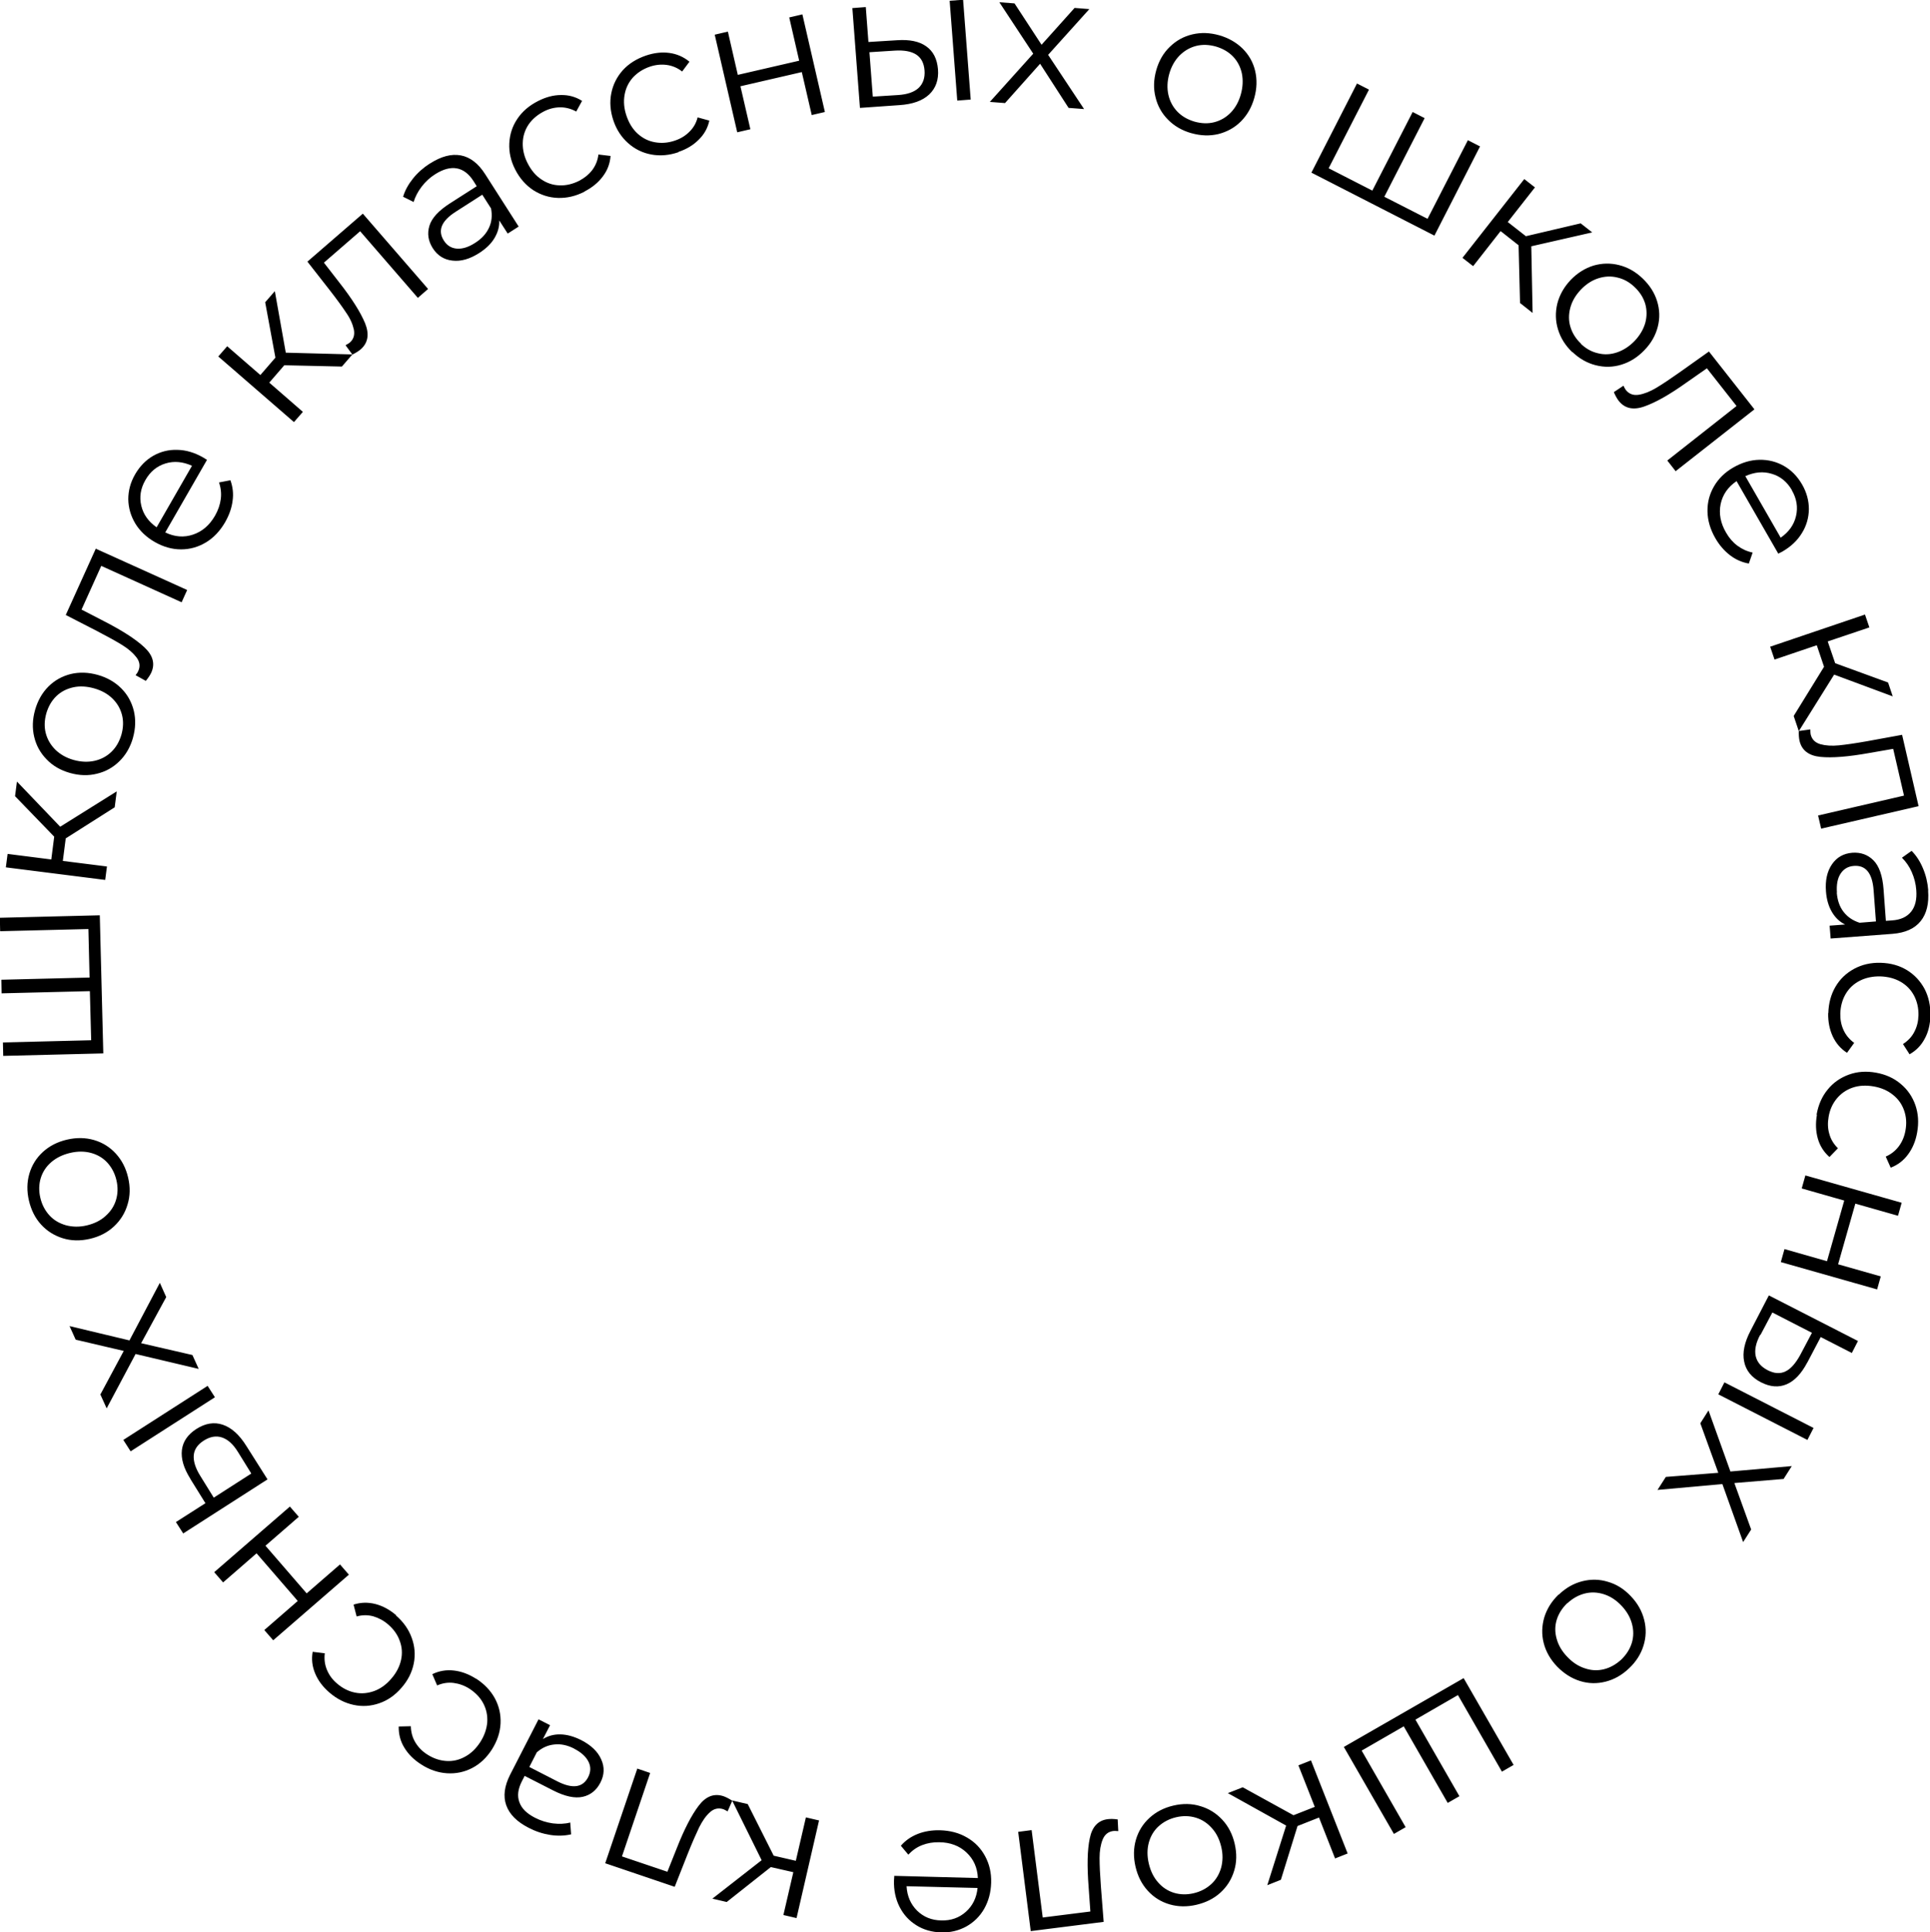 <?xml version="1.0" encoding="UTF-8"?> <!-- Creator: CorelDRAW 2019 (64-Bit) --> <svg xmlns="http://www.w3.org/2000/svg" xmlns:xlink="http://www.w3.org/1999/xlink" xmlns:xodm="http://www.corel.com/coreldraw/odm/2003" xml:space="preserve" width="16.933mm" height="16.948mm" style="shape-rendering:geometricPrecision; text-rendering:geometricPrecision; image-rendering:optimizeQuality; fill-rule:evenodd; clip-rule:evenodd" viewBox="0 0 132.1 132.21"> <defs> <style type="text/css"> <![CDATA[ .fil0 {fill:black;fill-rule:nonzero} ]]> </style> </defs> <g id="Слой_x0020_1">  <path class="fil0" d="M106.7 109.11c0.48,-0.46 1.01,-0.76 1.6,-0.91 0.59,-0.15 1.18,-0.14 1.76,0.04 0.59,0.17 1.11,0.5 1.57,0.99 0.46,0.48 0.76,1.02 0.91,1.62 0.15,0.59 0.13,1.18 -0.05,1.76 -0.18,0.58 -0.51,1.1 -0.99,1.55 -0.48,0.46 -1.01,0.76 -1.6,0.91 -0.59,0.15 -1.17,0.14 -1.75,-0.04 -0.58,-0.18 -1.1,-0.51 -1.57,-0.99 -0.46,-0.48 -0.77,-1.02 -0.92,-1.61 -0.15,-0.59 -0.13,-1.18 0.04,-1.76 0.18,-0.58 0.5,-1.1 0.98,-1.56zm0.57 0.59c-0.35,0.34 -0.59,0.72 -0.72,1.14 -0.13,0.43 -0.13,0.86 -0,1.31 0.12,0.44 0.37,0.86 0.73,1.23 0.36,0.38 0.76,0.64 1.2,0.78 0.44,0.15 0.87,0.17 1.31,0.06 0.43,-0.11 0.82,-0.33 1.18,-0.66 0.35,-0.34 0.59,-0.72 0.72,-1.14 0.13,-0.43 0.13,-0.87 0.01,-1.31 -0.12,-0.45 -0.36,-0.86 -0.72,-1.24 -0.36,-0.38 -0.76,-0.64 -1.2,-0.78 -0.44,-0.14 -0.88,-0.16 -1.31,-0.05 -0.43,0.11 -0.83,0.33 -1.18,0.66zm-11.87 15.78l-3.42 -5.94 8.2 -4.71 3.42 5.94 -0.8 0.46 -3.01 -5.24 -2.91 1.68 3.01 5.24 -0.8 0.46 -3.01 -5.24 -2.88 1.66 3.01 5.24 -0.8 0.46zm-6.86 -1.27l1.45 -0.57 -1.12 -2.84 0.86 -0.34 2.51 6.37 -0.86 0.34 -1.1 -2.8 -1.47 0.58 -1.14 3.68 -0.93 0.37 1.29 -4.08 -3.99 -2.22 1.02 -0.4 3.47 1.91zm-8.22 -0.66c0.64,-0.15 1.26,-0.14 1.84,0.04 0.58,0.17 1.08,0.48 1.5,0.93 0.42,0.45 0.7,1 0.85,1.65 0.15,0.65 0.14,1.27 -0.04,1.85 -0.18,0.59 -0.49,1.08 -0.94,1.49 -0.45,0.41 -1,0.68 -1.64,0.83 -0.64,0.15 -1.26,0.14 -1.84,-0.03 -0.58,-0.17 -1.08,-0.48 -1.49,-0.93 -0.41,-0.45 -0.69,-1 -0.84,-1.65 -0.15,-0.65 -0.14,-1.27 0.03,-1.85 0.17,-0.58 0.48,-1.08 0.93,-1.49 0.45,-0.41 0.99,-0.69 1.64,-0.84zm0.18 0.8c-0.47,0.11 -0.87,0.32 -1.2,0.62 -0.33,0.3 -0.55,0.68 -0.67,1.12 -0.12,0.45 -0.12,0.92 -0,1.43 0.12,0.51 0.33,0.94 0.63,1.28 0.3,0.35 0.67,0.59 1.09,0.72 0.43,0.13 0.88,0.14 1.35,0.03 0.47,-0.11 0.87,-0.32 1.2,-0.62 0.33,-0.3 0.55,-0.68 0.68,-1.12 0.12,-0.45 0.13,-0.93 0.01,-1.43 -0.12,-0.51 -0.33,-0.94 -0.64,-1.28 -0.31,-0.35 -0.67,-0.59 -1.1,-0.72 -0.43,-0.13 -0.88,-0.14 -1.35,-0.03zm-9.95 7.8l-0.86 -6.8 0.92 -0.12 0.76 5.98 3.26 -0.41 -0.12 -1.69c-0.11,-1.42 -0.09,-2.53 0.08,-3.32 0.16,-0.79 0.57,-1.23 1.24,-1.31 0.18,-0.02 0.4,-0.02 0.67,0.02l0.04 0.8c-0.16,-0.01 -0.27,-0.02 -0.33,-0.01 -0.35,0.04 -0.6,0.24 -0.74,0.59 -0.14,0.35 -0.21,0.77 -0.21,1.26 0,0.49 0.03,1.13 0.09,1.93l0.19 2.44 -4.98 0.63zm-9.35 -3.79l5.73 0.15c-0.03,-0.71 -0.29,-1.29 -0.78,-1.75 -0.48,-0.45 -1.1,-0.69 -1.86,-0.7 -0.43,-0.01 -0.82,0.06 -1.18,0.2 -0.36,0.14 -0.67,0.36 -0.94,0.65l-0.51 -0.61c0.31,-0.36 0.7,-0.63 1.16,-0.81 0.46,-0.18 0.96,-0.26 1.51,-0.25 0.7,0.02 1.32,0.18 1.86,0.5 0.54,0.31 0.95,0.74 1.24,1.28 0.29,0.54 0.43,1.14 0.41,1.81 -0.02,0.67 -0.18,1.26 -0.48,1.79 -0.3,0.52 -0.71,0.92 -1.23,1.21 -0.52,0.28 -1.09,0.42 -1.72,0.4 -0.63,-0.02 -1.2,-0.18 -1.69,-0.49 -0.5,-0.31 -0.88,-0.73 -1.15,-1.26 -0.27,-0.53 -0.4,-1.14 -0.38,-1.81l0.02 -0.29zm3.23 3.05c0.66,0.02 1.22,-0.18 1.68,-0.59 0.46,-0.41 0.73,-0.95 0.8,-1.63l-4.86 -0.12c0.04,0.68 0.28,1.23 0.72,1.67 0.44,0.43 0.99,0.66 1.66,0.67zm-11.48 -4.43l1.52 0.35 0.69 -2.97 0.9 0.21 -1.54 6.68 -0.9 -0.21 0.68 -2.93 -1.54 -0.35 -3.02 2.39 -0.98 -0.23 3.37 -2.63 -2.02 -4.09 1.07 0.25 1.78 3.54zm-11.53 0.53l2.2 -6.49 0.88 0.3 -1.93 5.71 3.11 1.05 0.63 -1.58c0.52,-1.33 1.03,-2.31 1.52,-2.95 0.49,-0.64 1.05,-0.85 1.69,-0.64 0.17,0.06 0.37,0.16 0.6,0.31l-0.32 0.73c-0.14,-0.08 -0.23,-0.13 -0.29,-0.15 -0.34,-0.11 -0.65,-0.04 -0.92,0.21 -0.28,0.25 -0.52,0.6 -0.74,1.04 -0.21,0.44 -0.47,1.03 -0.77,1.78l-0.9 2.28 -4.75 -1.61zm-5.24 -2.44c-0.8,-0.41 -1.31,-0.92 -1.53,-1.54 -0.22,-0.62 -0.13,-1.31 0.27,-2.1l1.94 -3.78 0.79 0.4 -0.49 0.95c0.35,-0.22 0.75,-0.33 1.2,-0.32 0.45,0.01 0.92,0.14 1.42,0.39 0.68,0.35 1.14,0.79 1.37,1.32 0.24,0.53 0.22,1.06 -0.06,1.6 -0.27,0.52 -0.67,0.84 -1.2,0.96 -0.54,0.12 -1.22,-0.02 -2.04,-0.44l-1.94 -0.99 -0.19 0.37c-0.27,0.53 -0.33,1 -0.17,1.43 0.15,0.43 0.51,0.78 1.08,1.07 0.39,0.2 0.79,0.32 1.21,0.38 0.42,0.05 0.82,0.04 1.19,-0.06l0.06 0.81c-0.44,0.1 -0.92,0.12 -1.43,0.04 -0.51,-0.08 -1,-0.24 -1.48,-0.49zm3.13 -5.41c-0.46,-0.24 -0.92,-0.34 -1.36,-0.29 -0.44,0.04 -0.85,0.22 -1.21,0.54l-0.51 1 1.91 0.98c1.04,0.53 1.75,0.44 2.12,-0.29 0.18,-0.36 0.19,-0.71 0.02,-1.05 -0.17,-0.34 -0.49,-0.64 -0.98,-0.89zm-6.73 -4.8c0.57,0.37 1,0.82 1.29,1.35 0.29,0.54 0.42,1.11 0.39,1.73 -0.03,0.61 -0.23,1.2 -0.59,1.77 -0.36,0.56 -0.81,0.99 -1.35,1.27 -0.54,0.28 -1.12,0.4 -1.73,0.36 -0.61,-0.04 -1.2,-0.24 -1.77,-0.61 -0.5,-0.32 -0.88,-0.7 -1.15,-1.15 -0.27,-0.44 -0.39,-0.93 -0.38,-1.44l0.83 -0.02c0.01,0.41 0.11,0.78 0.31,1.11 0.2,0.33 0.47,0.61 0.82,0.83 0.42,0.27 0.85,0.41 1.3,0.44 0.45,0.03 0.88,-0.07 1.29,-0.3 0.41,-0.22 0.75,-0.56 1.03,-0.99 0.29,-0.45 0.44,-0.9 0.48,-1.36 0.03,-0.46 -0.06,-0.89 -0.27,-1.29 -0.21,-0.4 -0.53,-0.73 -0.94,-1 -0.34,-0.22 -0.71,-0.35 -1.09,-0.4 -0.38,-0.05 -0.76,0.01 -1.13,0.17l-0.33 -0.77c0.47,-0.23 0.96,-0.31 1.48,-0.25 0.52,0.06 1.02,0.25 1.51,0.56zm-5.48 -4.32c0.51,0.44 0.87,0.95 1.08,1.53 0.21,0.57 0.26,1.16 0.14,1.76 -0.12,0.6 -0.4,1.16 -0.84,1.66 -0.44,0.51 -0.94,0.86 -1.52,1.06 -0.58,0.2 -1.16,0.24 -1.76,0.11 -0.6,-0.13 -1.15,-0.41 -1.66,-0.85 -0.45,-0.39 -0.77,-0.82 -0.97,-1.3 -0.2,-0.48 -0.26,-0.97 -0.17,-1.48l0.83 0.1c-0.05,0.4 -0,0.78 0.15,1.14 0.15,0.36 0.38,0.67 0.69,0.93 0.37,0.32 0.78,0.53 1.23,0.62 0.44,0.09 0.88,0.05 1.32,-0.11 0.43,-0.16 0.82,-0.44 1.16,-0.84 0.35,-0.4 0.57,-0.83 0.67,-1.28 0.1,-0.45 0.07,-0.89 -0.09,-1.31 -0.15,-0.43 -0.42,-0.8 -0.79,-1.12 -0.31,-0.27 -0.65,-0.45 -1.02,-0.56 -0.37,-0.1 -0.75,-0.1 -1.14,0.01l-0.21 -0.81c0.49,-0.16 0.99,-0.17 1.5,-0.04 0.5,0.13 0.98,0.39 1.42,0.77zm-8.4 1.7l-0.61 -0.7 2.29 -1.99 -2.82 -3.26 -2.29 1.99 -0.61 -0.7 5.18 -4.49 0.61 0.7 -2.28 1.98 2.82 3.26 2.28 -1.98 0.61 0.7 -5.18 4.49zm-5.67 -11.05c-0.46,-0.73 -0.65,-1.38 -0.58,-1.97 0.07,-0.58 0.4,-1.06 0.99,-1.44 0.61,-0.39 1.22,-0.49 1.81,-0.29 0.59,0.2 1.13,0.68 1.61,1.45l1.45 2.29 -5.77 3.7 -0.5 -0.78 2.02 -1.29 -1.03 -1.66zm-4.09 -1.88l-0.5 -0.78 5.77 -3.7 0.5 0.78 -5.77 3.7zm7.35 0.05c-0.33,-0.54 -0.7,-0.87 -1.1,-1 -0.4,-0.13 -0.81,-0.06 -1.25,0.22 -0.42,0.27 -0.65,0.61 -0.68,1.01 -0.03,0.4 0.12,0.88 0.46,1.42l0.91 1.47 2.57 -1.65 -0.91 -1.47zm-4.91 -10.61l-1.72 3.16 3.51 0.81 0.43 0.95 -4.32 -1.02 -1.98 3.72 -0.43 -0.95 1.6 -2.98 -3.29 -0.77 -0.42 -0.93 4.1 0.98 2.08 -3.94 0.43 0.96zm-2.61 -8.17c0.15,0.64 0.14,1.26 -0.04,1.84 -0.17,0.58 -0.48,1.08 -0.93,1.5 -0.45,0.42 -1,0.7 -1.65,0.85 -0.65,0.15 -1.27,0.14 -1.85,-0.04 -0.58,-0.18 -1.08,-0.49 -1.49,-0.94 -0.41,-0.45 -0.68,-1 -0.83,-1.64 -0.15,-0.64 -0.14,-1.26 0.03,-1.84 0.17,-0.58 0.48,-1.08 0.93,-1.49 0.45,-0.41 1,-0.69 1.65,-0.84 0.65,-0.15 1.27,-0.14 1.85,0.03 0.58,0.17 1.08,0.48 1.49,0.93 0.41,0.45 0.69,0.99 0.84,1.64zm-0.8 0.18c-0.11,-0.47 -0.32,-0.87 -0.62,-1.2 -0.3,-0.33 -0.68,-0.55 -1.12,-0.67 -0.45,-0.12 -0.92,-0.12 -1.43,-0 -0.51,0.12 -0.94,0.33 -1.29,0.63 -0.35,0.3 -0.59,0.67 -0.72,1.09 -0.13,0.43 -0.14,0.88 -0.03,1.35 0.11,0.47 0.32,0.87 0.62,1.2 0.3,0.33 0.68,0.55 1.13,0.68 0.45,0.12 0.93,0.13 1.43,0.01 0.51,-0.12 0.94,-0.33 1.28,-0.64 0.35,-0.31 0.59,-0.67 0.72,-1.1 0.13,-0.43 0.14,-0.88 0.03,-1.35zm-7.99 -17.96l6.85 -0.17 0.24 9.45 -6.85 0.17 -0.02 -0.92 6.04 -0.15 -0.09 -3.36 -6.04 0.15 -0.02 -0.93 6.04 -0.15 -0.08 -3.32 -6.04 0.15 -0.02 -0.92zm4.52 -5.44l-0.2 1.55 3.02 0.38 -0.12 0.92 -6.8 -0.86 0.12 -0.92 2.99 0.38 0.2 -1.56 -2.68 -2.77 0.13 -1 2.96 3.09 3.87 -2.42 -0.14 1.09 -3.34 2.12zm4.6 -6.87c-0.18,0.63 -0.49,1.17 -0.92,1.59 -0.43,0.43 -0.95,0.72 -1.54,0.86 -0.59,0.15 -1.21,0.13 -1.85,-0.05 -0.64,-0.18 -1.18,-0.49 -1.6,-0.93 -0.43,-0.44 -0.71,-0.95 -0.85,-1.54 -0.14,-0.59 -0.12,-1.2 0.06,-1.84 0.18,-0.63 0.48,-1.17 0.91,-1.6 0.43,-0.43 0.94,-0.71 1.53,-0.86 0.59,-0.14 1.21,-0.12 1.85,0.06 0.64,0.18 1.18,0.49 1.61,0.92 0.43,0.43 0.71,0.94 0.86,1.54 0.14,0.59 0.12,1.2 -0.06,1.84zm-0.79 -0.22c0.13,-0.47 0.15,-0.92 0.04,-1.35 -0.11,-0.43 -0.33,-0.81 -0.66,-1.13 -0.33,-0.32 -0.75,-0.55 -1.25,-0.69 -0.5,-0.14 -0.98,-0.17 -1.43,-0.07 -0.45,0.1 -0.84,0.3 -1.16,0.61 -0.32,0.31 -0.54,0.7 -0.68,1.17 -0.13,0.47 -0.15,0.92 -0.04,1.35 0.11,0.43 0.33,0.81 0.66,1.14 0.33,0.32 0.75,0.56 1.25,0.7 0.5,0.14 0.98,0.16 1.43,0.06 0.45,-0.1 0.84,-0.31 1.16,-0.62 0.32,-0.31 0.54,-0.7 0.68,-1.17zm-1.74 -12.72l6.24 2.82 -0.38 0.84 -5.5 -2.49 -1.35 2.99 1.51 0.78c1.27,0.65 2.2,1.25 2.79,1.8 0.59,0.55 0.75,1.13 0.47,1.74 -0.08,0.17 -0.2,0.35 -0.37,0.56l-0.7 -0.39c0.1,-0.13 0.16,-0.22 0.18,-0.28 0.15,-0.32 0.11,-0.64 -0.12,-0.94 -0.23,-0.3 -0.55,-0.58 -0.97,-0.84 -0.42,-0.26 -0.98,-0.57 -1.69,-0.94l-2.18 -1.12 2.07 -4.57zm7.6 -6.09l-2.86 4.97c0.64,0.31 1.28,0.36 1.9,0.15 0.63,-0.21 1.13,-0.64 1.51,-1.3 0.21,-0.37 0.34,-0.75 0.39,-1.13 0.05,-0.38 0.01,-0.76 -0.12,-1.14l0.78 -0.15c0.16,0.44 0.22,0.91 0.15,1.4 -0.06,0.49 -0.23,0.97 -0.5,1.45 -0.35,0.61 -0.79,1.08 -1.32,1.4 -0.53,0.32 -1.1,0.48 -1.71,0.48 -0.61,-0 -1.21,-0.17 -1.79,-0.5 -0.58,-0.33 -1.03,-0.76 -1.34,-1.27 -0.31,-0.52 -0.47,-1.07 -0.48,-1.66 -0,-0.59 0.15,-1.16 0.47,-1.71 0.32,-0.55 0.73,-0.97 1.23,-1.26 0.51,-0.29 1.06,-0.43 1.66,-0.41 0.6,0.01 1.19,0.19 1.78,0.53l0.24 0.15zm-4.22 1.39c-0.33,0.57 -0.42,1.16 -0.28,1.75 0.14,0.6 0.49,1.09 1.05,1.48l2.42 -4.21c-0.62,-0.28 -1.22,-0.34 -1.81,-0.16 -0.59,0.18 -1.05,0.56 -1.38,1.14zm9.5 -7.85l-1.02 1.18 2.3 2 -0.61 0.7 -5.18 -4.49 0.61 -0.7 2.27 1.97 1.03 -1.19 -0.7 -3.79 0.66 -0.76 0.75 4.21 4.56 0.12 -0.72 0.83 -3.96 -0.09zm5.36 -10.41l4.49 5.18 -0.7 0.61 -3.95 -4.56 -2.48 2.15 1.04 1.34c0.88,1.12 1.47,2.06 1.78,2.81 0.3,0.75 0.2,1.34 -0.3,1.78 -0.14,0.12 -0.33,0.24 -0.57,0.36l-0.47 -0.64c0.14,-0.08 0.23,-0.13 0.28,-0.17 0.27,-0.23 0.36,-0.53 0.29,-0.9 -0.08,-0.37 -0.25,-0.76 -0.53,-1.16 -0.27,-0.41 -0.65,-0.93 -1.14,-1.56l-1.51 -1.93 3.79 -3.28zm4.63 -3.41c0.75,-0.48 1.45,-0.67 2.1,-0.55 0.64,0.12 1.2,0.55 1.67,1.29l2.29 3.58 -0.75 0.48 -0.58 -0.9c0.02,0.41 -0.09,0.81 -0.32,1.2 -0.23,0.39 -0.58,0.73 -1.05,1.03 -0.64,0.41 -1.25,0.59 -1.83,0.52 -0.58,-0.06 -1.03,-0.35 -1.35,-0.85 -0.31,-0.49 -0.39,-1 -0.23,-1.53 0.16,-0.53 0.63,-1.04 1.41,-1.54l1.83 -1.17 -0.22 -0.35c-0.32,-0.5 -0.7,-0.79 -1.14,-0.87 -0.44,-0.08 -0.93,0.05 -1.47,0.39 -0.37,0.23 -0.68,0.52 -0.94,0.86 -0.26,0.34 -0.44,0.69 -0.55,1.05l-0.72 -0.36c0.13,-0.44 0.36,-0.85 0.68,-1.25 0.32,-0.4 0.71,-0.74 1.16,-1.03zm3.09 5.43c0.44,-0.28 0.75,-0.62 0.94,-1.03 0.19,-0.4 0.23,-0.84 0.14,-1.32l-0.6 -0.94 -1.81 1.16c-0.99,0.63 -1.26,1.29 -0.82,1.98 0.22,0.34 0.51,0.52 0.89,0.55 0.38,0.03 0.8,-0.1 1.26,-0.4zm7.48 -3.5c-0.6,0.31 -1.21,0.45 -1.82,0.43 -0.61,-0.02 -1.17,-0.2 -1.69,-0.53 -0.51,-0.34 -0.92,-0.8 -1.23,-1.4 -0.31,-0.6 -0.44,-1.2 -0.41,-1.81 0.03,-0.61 0.21,-1.17 0.55,-1.67 0.34,-0.51 0.81,-0.91 1.42,-1.22 0.53,-0.27 1.05,-0.41 1.57,-0.41 0.52,-0.01 1,0.12 1.44,0.4l-0.4 0.73c-0.36,-0.2 -0.73,-0.29 -1.11,-0.29 -0.39,0.01 -0.76,0.1 -1.12,0.29 -0.44,0.23 -0.79,0.53 -1.04,0.9 -0.25,0.38 -0.38,0.8 -0.39,1.26 -0.01,0.46 0.1,0.93 0.34,1.39 0.24,0.47 0.55,0.84 0.93,1.09 0.38,0.26 0.8,0.4 1.25,0.41 0.45,0.02 0.9,-0.09 1.34,-0.31 0.36,-0.19 0.66,-0.43 0.9,-0.74 0.23,-0.31 0.37,-0.66 0.42,-1.06l0.83 0.1c-0.04,0.52 -0.21,0.98 -0.53,1.4 -0.31,0.42 -0.73,0.76 -1.25,1.03zm6.43 -2.7c-0.64,0.22 -1.26,0.27 -1.86,0.16 -0.6,-0.11 -1.13,-0.37 -1.59,-0.78 -0.46,-0.41 -0.8,-0.93 -1.01,-1.56 -0.21,-0.63 -0.26,-1.25 -0.14,-1.85 0.12,-0.6 0.38,-1.12 0.79,-1.58 0.41,-0.45 0.94,-0.78 1.58,-1 0.56,-0.19 1.1,-0.25 1.61,-0.18 0.51,0.07 0.97,0.27 1.37,0.6l-0.5 0.67c-0.32,-0.25 -0.68,-0.4 -1.06,-0.45 -0.38,-0.05 -0.77,-0.01 -1.15,0.12 -0.47,0.16 -0.85,0.41 -1.16,0.74 -0.3,0.34 -0.49,0.73 -0.57,1.19 -0.08,0.46 -0.04,0.93 0.13,1.43 0.17,0.5 0.42,0.91 0.76,1.22 0.34,0.31 0.73,0.51 1.18,0.59 0.44,0.08 0.9,0.05 1.37,-0.11 0.39,-0.13 0.72,-0.33 0.99,-0.6 0.28,-0.27 0.47,-0.6 0.57,-0.99l0.8 0.22c-0.11,0.51 -0.35,0.94 -0.73,1.31 -0.37,0.37 -0.83,0.65 -1.38,0.83zm2.48 -8.04l0.9 -0.21 0.68 2.96 4.2 -0.97 -0.68 -2.96 0.9 -0.21 1.54 6.68 -0.9 0.21 -0.68 -2.94 -4.2 0.97 0.68 2.94 -0.9 0.21 -1.54 -6.68zm12.48 0.38c0.86,-0.06 1.53,0.08 2,0.42 0.48,0.34 0.74,0.86 0.8,1.56 0.06,0.73 -0.15,1.3 -0.6,1.73 -0.46,0.43 -1.13,0.67 -2.04,0.73l-2.7 0.19 -0.52 -6.83 0.92 -0.07 0.18 2.39 1.95 -0.12zm3.6 -2.7l0.92 -0.07 0.52 6.83 -0.92 0.07 -0.52 -6.83zm-3.53 6.45c0.63,-0.04 1.1,-0.2 1.41,-0.49 0.3,-0.29 0.44,-0.69 0.4,-1.2 -0.04,-0.5 -0.23,-0.86 -0.57,-1.08 -0.34,-0.22 -0.83,-0.31 -1.47,-0.27l-1.73 0.11 0.23 3.04 1.73 -0.11zm11.67 0.88l-1.95 -3.02 -2.4 2.69 -1.04 -0.08 2.97 -3.3 -2.32 -3.52 1.04 0.08 1.85 2.83 2.26 -2.52 1.01 0.08 -2.82 3.13 2.46 3.71 -1.05 -0.08zm8.4 1.73c-0.63,-0.18 -1.17,-0.49 -1.59,-0.92 -0.43,-0.43 -0.72,-0.95 -0.86,-1.54 -0.15,-0.59 -0.13,-1.21 0.05,-1.85 0.18,-0.64 0.49,-1.18 0.93,-1.6 0.44,-0.43 0.95,-0.71 1.54,-0.85 0.59,-0.14 1.2,-0.12 1.84,0.06 0.63,0.18 1.17,0.49 1.6,0.91 0.43,0.43 0.72,0.94 0.86,1.53 0.14,0.59 0.12,1.21 -0.06,1.85 -0.18,0.64 -0.49,1.18 -0.92,1.61 -0.43,0.43 -0.95,0.71 -1.54,0.86 -0.59,0.14 -1.2,0.12 -1.84,-0.06zm0.22 -0.79c0.47,0.13 0.92,0.15 1.35,0.04 0.43,-0.11 0.81,-0.33 1.13,-0.66 0.32,-0.33 0.55,-0.75 0.69,-1.25 0.14,-0.5 0.16,-0.98 0.07,-1.43 -0.1,-0.45 -0.3,-0.84 -0.61,-1.16 -0.31,-0.32 -0.7,-0.54 -1.17,-0.68 -0.47,-0.13 -0.92,-0.15 -1.35,-0.04 -0.43,0.11 -0.81,0.33 -1.14,0.66 -0.32,0.33 -0.56,0.75 -0.7,1.25 -0.14,0.5 -0.16,0.98 -0.06,1.43 0.1,0.45 0.31,0.84 0.62,1.16 0.31,0.32 0.7,0.54 1.17,0.68zm19.54 1.7l-3.12 6.1 -8.42 -4.31 3.12 -6.1 0.82 0.42 -2.76 5.38 2.99 1.53 2.76 -5.38 0.82 0.42 -2.76 5.38 2.96 1.51 2.76 -5.38 0.82 0.42zm2.64 6.76l-1.23 -0.97 -1.88 2.4 -0.73 -0.57 4.23 -5.39 0.73 0.57 -1.86 2.37 1.24 0.97 3.75 -0.88 0.79 0.62 -4.17 0.95 0.09 4.56 -0.86 -0.68 -0.1 -3.96zm3.68 7.32c-0.48,-0.46 -0.8,-0.97 -0.98,-1.56 -0.18,-0.58 -0.19,-1.17 -0.05,-1.76 0.15,-0.59 0.45,-1.13 0.91,-1.62 0.46,-0.48 0.99,-0.81 1.57,-0.99 0.59,-0.17 1.17,-0.18 1.76,-0.03 0.59,0.15 1.12,0.45 1.6,0.91 0.48,0.46 0.81,0.97 0.99,1.55 0.18,0.58 0.2,1.16 0.05,1.75 -0.15,0.59 -0.45,1.13 -0.92,1.61 -0.46,0.48 -0.98,0.81 -1.57,0.99 -0.58,0.18 -1.17,0.19 -1.76,0.04 -0.59,-0.15 -1.12,-0.45 -1.6,-0.91zm0.57 -0.59c0.35,0.34 0.74,0.56 1.18,0.66 0.43,0.11 0.87,0.09 1.31,-0.06 0.44,-0.15 0.84,-0.41 1.2,-0.78 0.36,-0.38 0.6,-0.79 0.73,-1.23 0.12,-0.45 0.12,-0.88 -0,-1.31 -0.13,-0.43 -0.37,-0.81 -0.72,-1.14 -0.35,-0.34 -0.74,-0.56 -1.18,-0.66 -0.43,-0.11 -0.87,-0.09 -1.31,0.05 -0.44,0.14 -0.84,0.4 -1.2,0.78 -0.36,0.38 -0.6,0.79 -0.72,1.24 -0.12,0.45 -0.12,0.89 0.01,1.31 0.13,0.43 0.37,0.81 0.72,1.14zm11.89 4.5l-5.39 4.23 -0.57 -0.73 4.74 -3.73 -2.03 -2.58 -1.39 0.97c-1.16,0.83 -2.12,1.37 -2.89,1.64 -0.76,0.27 -1.35,0.14 -1.76,-0.39 -0.11,-0.14 -0.22,-0.34 -0.33,-0.59l0.66 -0.44c0.07,0.15 0.12,0.24 0.16,0.29 0.22,0.28 0.52,0.39 0.89,0.33 0.37,-0.06 0.77,-0.22 1.19,-0.47 0.42,-0.25 0.96,-0.61 1.61,-1.07l2 -1.42 3.1 3.94zm1.64 9.88l-2.86 -4.97c-0.59,0.4 -0.95,0.92 -1.09,1.57 -0.13,0.65 -0.01,1.3 0.37,1.95 0.21,0.37 0.47,0.67 0.78,0.9 0.31,0.23 0.66,0.39 1.04,0.47l-0.26 0.75c-0.47,-0.08 -0.9,-0.27 -1.29,-0.57 -0.39,-0.3 -0.73,-0.69 -1,-1.16 -0.35,-0.61 -0.53,-1.22 -0.54,-1.84 -0.01,-0.62 0.14,-1.19 0.45,-1.72 0.31,-0.53 0.75,-0.96 1.33,-1.29 0.58,-0.33 1.17,-0.51 1.78,-0.52 0.6,-0.01 1.16,0.13 1.67,0.42 0.51,0.29 0.92,0.71 1.24,1.26 0.32,0.55 0.47,1.12 0.47,1.7 -0.01,0.58 -0.16,1.13 -0.48,1.64 -0.31,0.51 -0.76,0.93 -1.35,1.27l-0.26 0.13zm0.93 -4.35c-0.33,-0.57 -0.79,-0.95 -1.38,-1.12 -0.59,-0.18 -1.19,-0.12 -1.81,0.16l2.42 4.21c0.56,-0.39 0.91,-0.88 1.05,-1.48 0.14,-0.6 0.05,-1.19 -0.29,-1.77zm2.2 12.09l-0.5 -1.48 -2.89 0.98 -0.3 -0.88 6.49 -2.2 0.3 0.88 -2.85 0.96 0.51 1.49 3.62 1.32 0.32 0.95 -4.01 -1.49 -2.42 3.87 -0.35 -1.04 2.08 -3.37zm6.48 9.53l-6.68 1.54 -0.21 -0.9 5.88 -1.36 -0.74 -3.2 -1.67 0.29c-1.4,0.25 -2.51,0.34 -3.31,0.26 -0.8,-0.08 -1.28,-0.45 -1.43,-1.1 -0.04,-0.18 -0.06,-0.4 -0.05,-0.67l0.79 -0.11c0,0.16 0.01,0.27 0.02,0.33 0.08,0.35 0.3,0.57 0.66,0.68 0.36,0.1 0.79,0.13 1.28,0.08 0.49,-0.05 1.12,-0.14 1.91,-0.28l2.41 -0.44 1.13 4.89zm0.64 5.77c0.07,0.89 -0.1,1.59 -0.51,2.1 -0.41,0.51 -1.05,0.8 -1.93,0.87l-4.23 0.32 -0.07 -0.88 1.06 -0.08c-0.37,-0.18 -0.67,-0.46 -0.9,-0.85 -0.23,-0.39 -0.37,-0.86 -0.41,-1.41 -0.06,-0.76 0.08,-1.38 0.41,-1.86 0.33,-0.48 0.79,-0.74 1.39,-0.79 0.58,-0.04 1.06,0.13 1.45,0.52 0.39,0.39 0.62,1.05 0.69,1.97l0.16 2.17 0.42 -0.03c0.59,-0.04 1.02,-0.24 1.31,-0.6 0.28,-0.35 0.4,-0.84 0.35,-1.48 -0.03,-0.43 -0.14,-0.84 -0.31,-1.23 -0.17,-0.39 -0.4,-0.71 -0.67,-0.98l0.66 -0.47c0.32,0.32 0.58,0.72 0.78,1.2 0.2,0.47 0.32,0.98 0.36,1.51zm-6.25 0.15c0.04,0.52 0.19,0.96 0.46,1.31 0.27,0.35 0.63,0.6 1.1,0.75l1.12 -0.09 -0.16 -2.14c-0.09,-1.17 -0.54,-1.72 -1.35,-1.66 -0.4,0.03 -0.7,0.21 -0.91,0.53 -0.21,0.32 -0.29,0.75 -0.25,1.3zm-0.58 8.25c0.02,-0.68 0.18,-1.28 0.49,-1.81 0.31,-0.53 0.73,-0.93 1.28,-1.23 0.54,-0.29 1.15,-0.43 1.82,-0.41 0.67,0.02 1.26,0.18 1.79,0.5 0.52,0.32 0.92,0.75 1.21,1.29 0.28,0.54 0.41,1.15 0.4,1.83 -0.02,0.59 -0.14,1.12 -0.39,1.57 -0.24,0.46 -0.59,0.82 -1.04,1.07l-0.45 -0.7c0.34,-0.22 0.61,-0.5 0.78,-0.84 0.18,-0.34 0.27,-0.72 0.28,-1.13 0.01,-0.49 -0.09,-0.94 -0.3,-1.34 -0.21,-0.4 -0.52,-0.72 -0.92,-0.95 -0.4,-0.23 -0.86,-0.35 -1.39,-0.37 -0.53,-0.01 -1,0.09 -1.41,0.3 -0.41,0.21 -0.73,0.51 -0.96,0.9 -0.23,0.39 -0.35,0.83 -0.37,1.33 -0.01,0.41 0.06,0.79 0.22,1.14 0.16,0.35 0.4,0.64 0.73,0.88l-0.49 0.68c-0.44,-0.28 -0.76,-0.66 -0.98,-1.13 -0.22,-0.48 -0.32,-1 -0.31,-1.58zm-0.8 6.93c0.12,-0.67 0.37,-1.24 0.76,-1.71 0.38,-0.47 0.87,-0.81 1.45,-1.02 0.58,-0.21 1.2,-0.25 1.86,-0.13 0.66,0.12 1.22,0.37 1.69,0.77 0.47,0.39 0.8,0.88 1,1.45 0.2,0.58 0.24,1.2 0.12,1.87 -0.1,0.58 -0.31,1.08 -0.62,1.5 -0.31,0.42 -0.7,0.72 -1.19,0.91l-0.34 -0.76c0.37,-0.16 0.67,-0.4 0.9,-0.71 0.23,-0.31 0.38,-0.67 0.45,-1.07 0.09,-0.49 0.06,-0.94 -0.09,-1.37 -0.15,-0.43 -0.4,-0.79 -0.77,-1.08 -0.36,-0.29 -0.8,-0.48 -1.31,-0.57 -0.52,-0.09 -1,-0.07 -1.44,0.08 -0.44,0.15 -0.8,0.4 -1.09,0.75 -0.29,0.35 -0.48,0.77 -0.56,1.26 -0.07,0.4 -0.06,0.79 0.05,1.16 0.1,0.37 0.3,0.7 0.59,0.98l-0.58 0.6c-0.39,-0.34 -0.66,-0.77 -0.8,-1.27 -0.14,-0.5 -0.16,-1.04 -0.06,-1.61zm5.82 6.04l-0.25 0.89 -2.92 -0.83 -1.18 4.15 2.92 0.83 -0.25 0.89 -6.59 -1.87 0.25 -0.89 2.91 0.83 1.18 -4.15 -2.91 -0.83 0.25 -0.89 6.59 1.87zm-6.46 10.93c-0.4,0.76 -0.87,1.26 -1.41,1.49 -0.54,0.23 -1.12,0.19 -1.75,-0.13 -0.65,-0.33 -1.04,-0.81 -1.16,-1.42 -0.13,-0.61 0.02,-1.32 0.44,-2.12l1.25 -2.41 6.1 3.12 -0.42 0.82 -2.13 -1.09 -0.91 1.73zm0.43 4.48l-0.42 0.82 -6.1 -3.12 0.42 -0.82 6.1 3.12zm-3.65 -6.38c-0.3,0.56 -0.4,1.05 -0.31,1.46 0.09,0.41 0.36,0.73 0.82,0.97 0.45,0.23 0.85,0.26 1.22,0.08 0.36,-0.17 0.69,-0.55 1,-1.11l0.81 -1.53 -2.71 -1.39 -0.81 1.53zm-6.46 9.73l3.59 -0.28 -1.23 -3.39 0.56 -0.88 1.5 4.18 4.2 -0.37 -0.56 0.88 -3.37 0.28 1.15 3.18 -0.55 0.86 -1.42 -3.97 -4.44 0.4 0.57 -0.89z"></path> </g> </svg> 